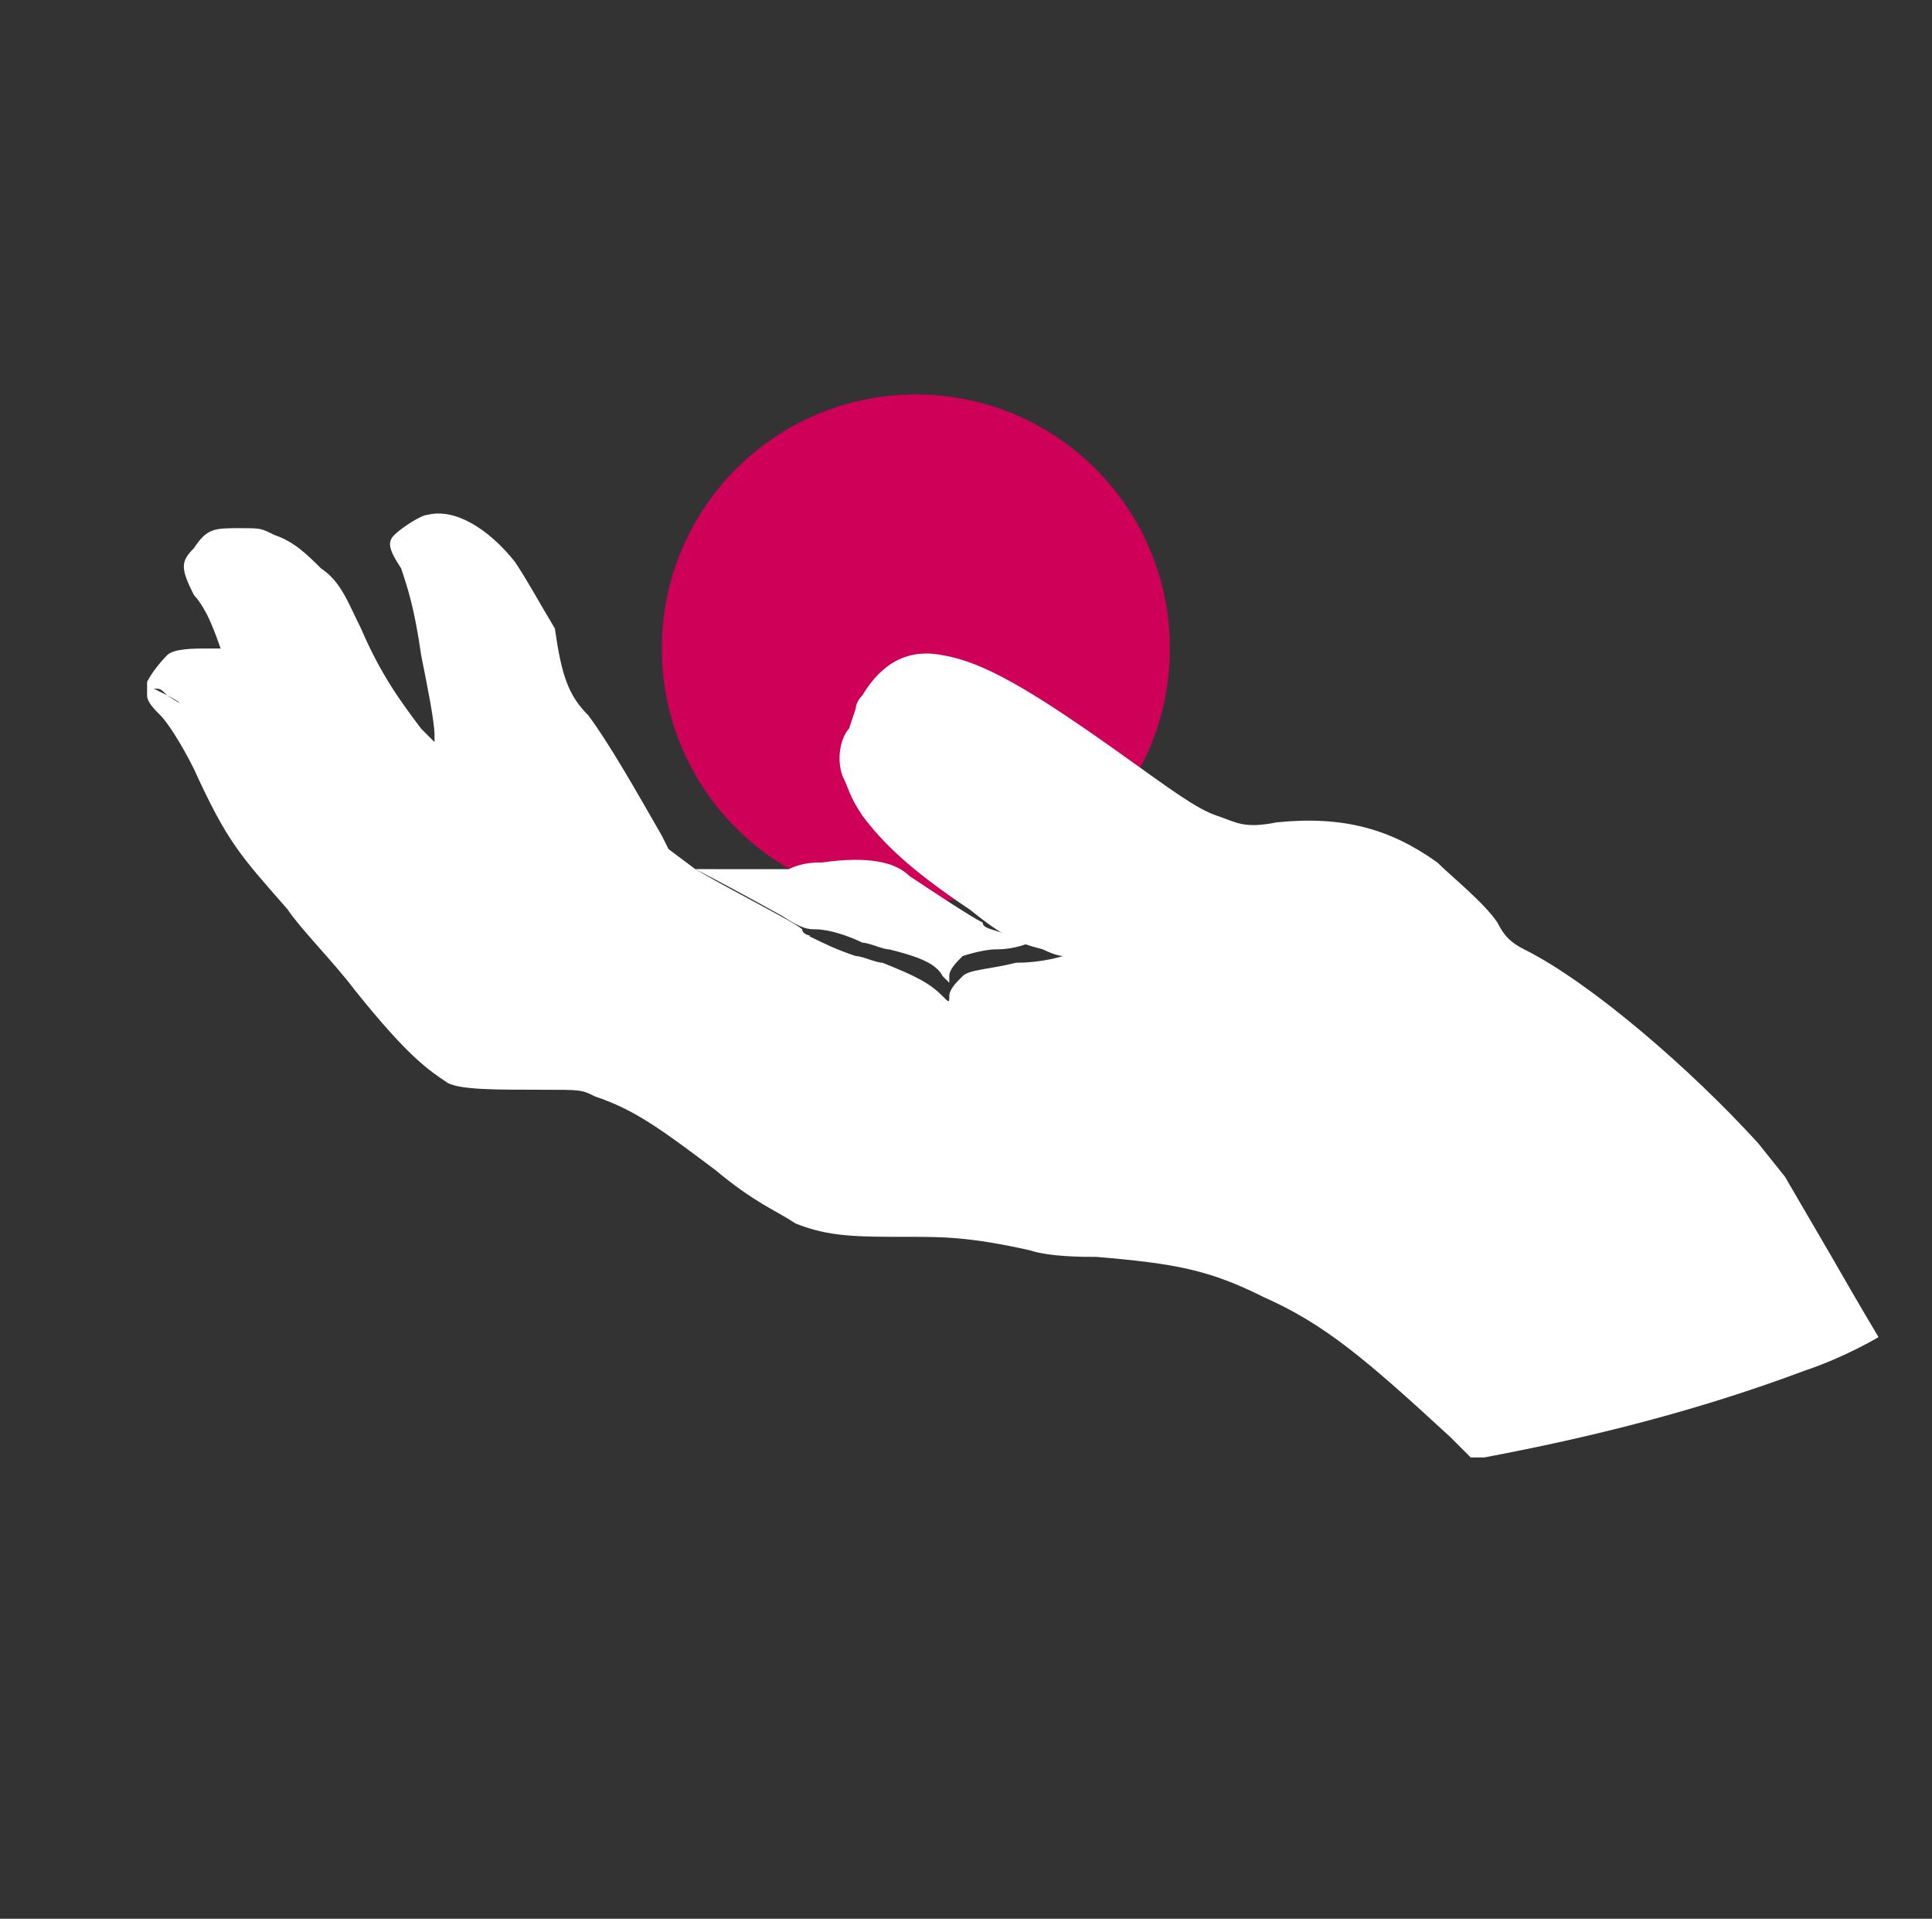 <?xml version="1.0" encoding="utf-8"?>
<!-- Generator: Adobe Illustrator 27.4.0, SVG Export Plug-In . SVG Version: 6.00 Build 0)  -->
<svg version="1.1" id="Ebene_1" xmlns="http://www.w3.org/2000/svg" xmlns:xlink="http://www.w3.org/1999/xlink" x="0px" y="0px"
	 viewBox="0 0 28.9 28.7" style="enable-background:new 0 0 28.9 28.7;" xml:space="preserve">
<rect x="0" y="0" width="28.9" height="28.7" fill="#333333" stroke="none"/>
<style type="text/css">
	.st0{fill-rule:evenodd;clip-rule:evenodd;fill:#CE0058;}
	.st1{fill-rule:evenodd;clip-rule:evenodd;fill:#FFFFFF;}
</style>
<g>
	<path class="st0" d="M9.9,9.7c0-2.1,1.7-3.8,3.8-3.8s3.8,1.7,3.8,3.8c0,2.1-1.7,3.8-3.8,3.8S9.9,11.8,9.9,9.7L9.9,9.7z"/>
	<path class="st1" d="M6.4,7.7C6.3,7.7,6,7.9,5.9,8C5.8,8.1,5.8,8.2,6,8.5c0.1,0.3,0.2,0.6,0.3,1.3c0.1,0.5,0.2,1,0.2,1.2
		c0,0,0,0.1,0,0.1c0,0-0.1-0.1-0.2-0.2C6,10.5,5.7,10.1,5.4,9.4C5.2,9,5.1,8.7,4.8,8.5C4.6,8.3,4.4,8.1,4.1,8
		C3.9,7.9,3.9,7.9,3.6,7.9c-0.4,0-0.5,0-0.7,0.3c-0.2,0.2-0.2,0.3,0,0.7C3,9,3.1,9.2,3.1,9.2c0.1,0.2,0.2,0.5,0.2,0.5
		c0,0-0.1,0-0.2,0c-0.2,0-0.5,0-0.6,0.1C2.5,9.8,2.3,10,2.2,10.2c0,0.1,0,0.1,0,0.2c0,0.1,0.1,0.2,0.2,0.3c0.1,0.1,0.3,0.4,0.5,0.8
		c0.5,1.1,0.7,1.3,1.4,2.1c0.2,0.3,0.7,0.8,1,1.2c0.8,1,1.1,1.2,1.4,1.4c0.2,0.1,0.7,0.1,1.4,0.1c0.6,0,0.6,0,0.8,0.1
		c0.6,0.2,1,0.5,1.8,1.1c0.6,0.5,0.9,0.6,1.2,0.8c0.5,0.2,0.9,0.2,1.7,0.2c0.5,0,0.9,0,1.8,0.2c0.3,0.1,0.8,0.1,1,0.1
		c1.2,0.1,1.7,0.2,2.5,0.6c0.9,0.4,1.5,0.9,2.8,2.1l0.3,0.3l0.2,0c1.6-0.3,3.2-0.7,4.8-1.3c0.6-0.2,1.1-0.5,1.1-0.5
		c0,0-0.3-0.5-0.7-1.2l-0.7-1.2l-0.4-0.5c-1-1.1-2.5-2.4-3.5-2.9c-0.2-0.1-0.3-0.2-0.4-0.4c-0.2-0.3-0.7-0.7-0.9-0.9
		c-0.7-0.5-1.4-0.7-2.4-0.6c-0.5,0.1-0.6,0-0.9-0.1c-0.3-0.1-0.7-0.4-1.4-0.9c-1.4-1-2.1-1.4-2.7-1.5c-0.5-0.1-0.9,0.1-1.2,0.6
		c-0.1,0.1-0.1,0.2-0.1,0.2c0,0-0.1,0.3-0.1,0.3c-0.1,0.1-0.2,0.4-0.1,0.7c0.1,0.2,0.1,0.3,0.3,0.6c0.3,0.4,0.7,0.8,1.6,1.4
		c0.5,0.4,0.7,0.5,1.1,0.6c0.2,0.1,0.3,0.1,0.3,0.1c0,0-0.3,0.1-0.7,0.1c-0.4,0.1-0.7,0.1-0.8,0.2c-0.1,0.1-0.2,0.2-0.2,0.3
		c0,0.1,0,0.1-0.1,0c-0.2-0.2-0.4-0.3-0.9-0.5c-0.1,0-0.3-0.1-0.4-0.1c-0.3-0.1-0.5-0.2-0.7-0.3C12.2,14,12,14,12,13.9
		c-0.1-0.1-1.1-0.6-1.6-0.9L10,12.7l-0.1-0.2c-0.4-0.7-0.8-1.4-1.1-1.8c-0.3-0.3-0.4-0.6-0.5-1.3C8,8.9,7.9,8.7,7.7,8.4
		C7.3,7.9,6.8,7.6,6.4,7.7L6.4,7.7z M2.5,10.4C2.7,10.5,2.8,10.6,2.5,10.4c-0.2-0.1-0.2-0.1-0.2-0.1C2.4,10.3,2.4,10.3,2.5,10.4
		L2.5,10.4z"/>
	<path class="st1" d="M12.3,12.9c-0.1,0-0.3,0-0.5,0.1C11.4,13,10.8,13,10.6,13c-0.1,0-0.2,0-0.2,0c0,0,0.4,0.2,1.3,0.7
		c0.3,0.2,0.4,0.2,0.5,0.2c0.2,0,0.5,0.1,0.7,0.2c0.1,0,0.3,0.1,0.4,0.1c0.4,0.1,0.7,0.2,0.8,0.4l0.1,0.1v-0.1
		c0-0.1,0.1-0.2,0.2-0.3c0,0,0.3-0.1,0.5-0.1c0.3,0,0.5-0.1,0.5-0.1c0,0-0.1-0.1-0.3-0.1c-0.2-0.1-0.4-0.1-0.4-0.2
		c-0.2-0.1-0.8-0.5-1.1-0.7C13.4,12.9,13,12.8,12.3,12.9L12.3,12.9z"/>
</g>
</svg>
